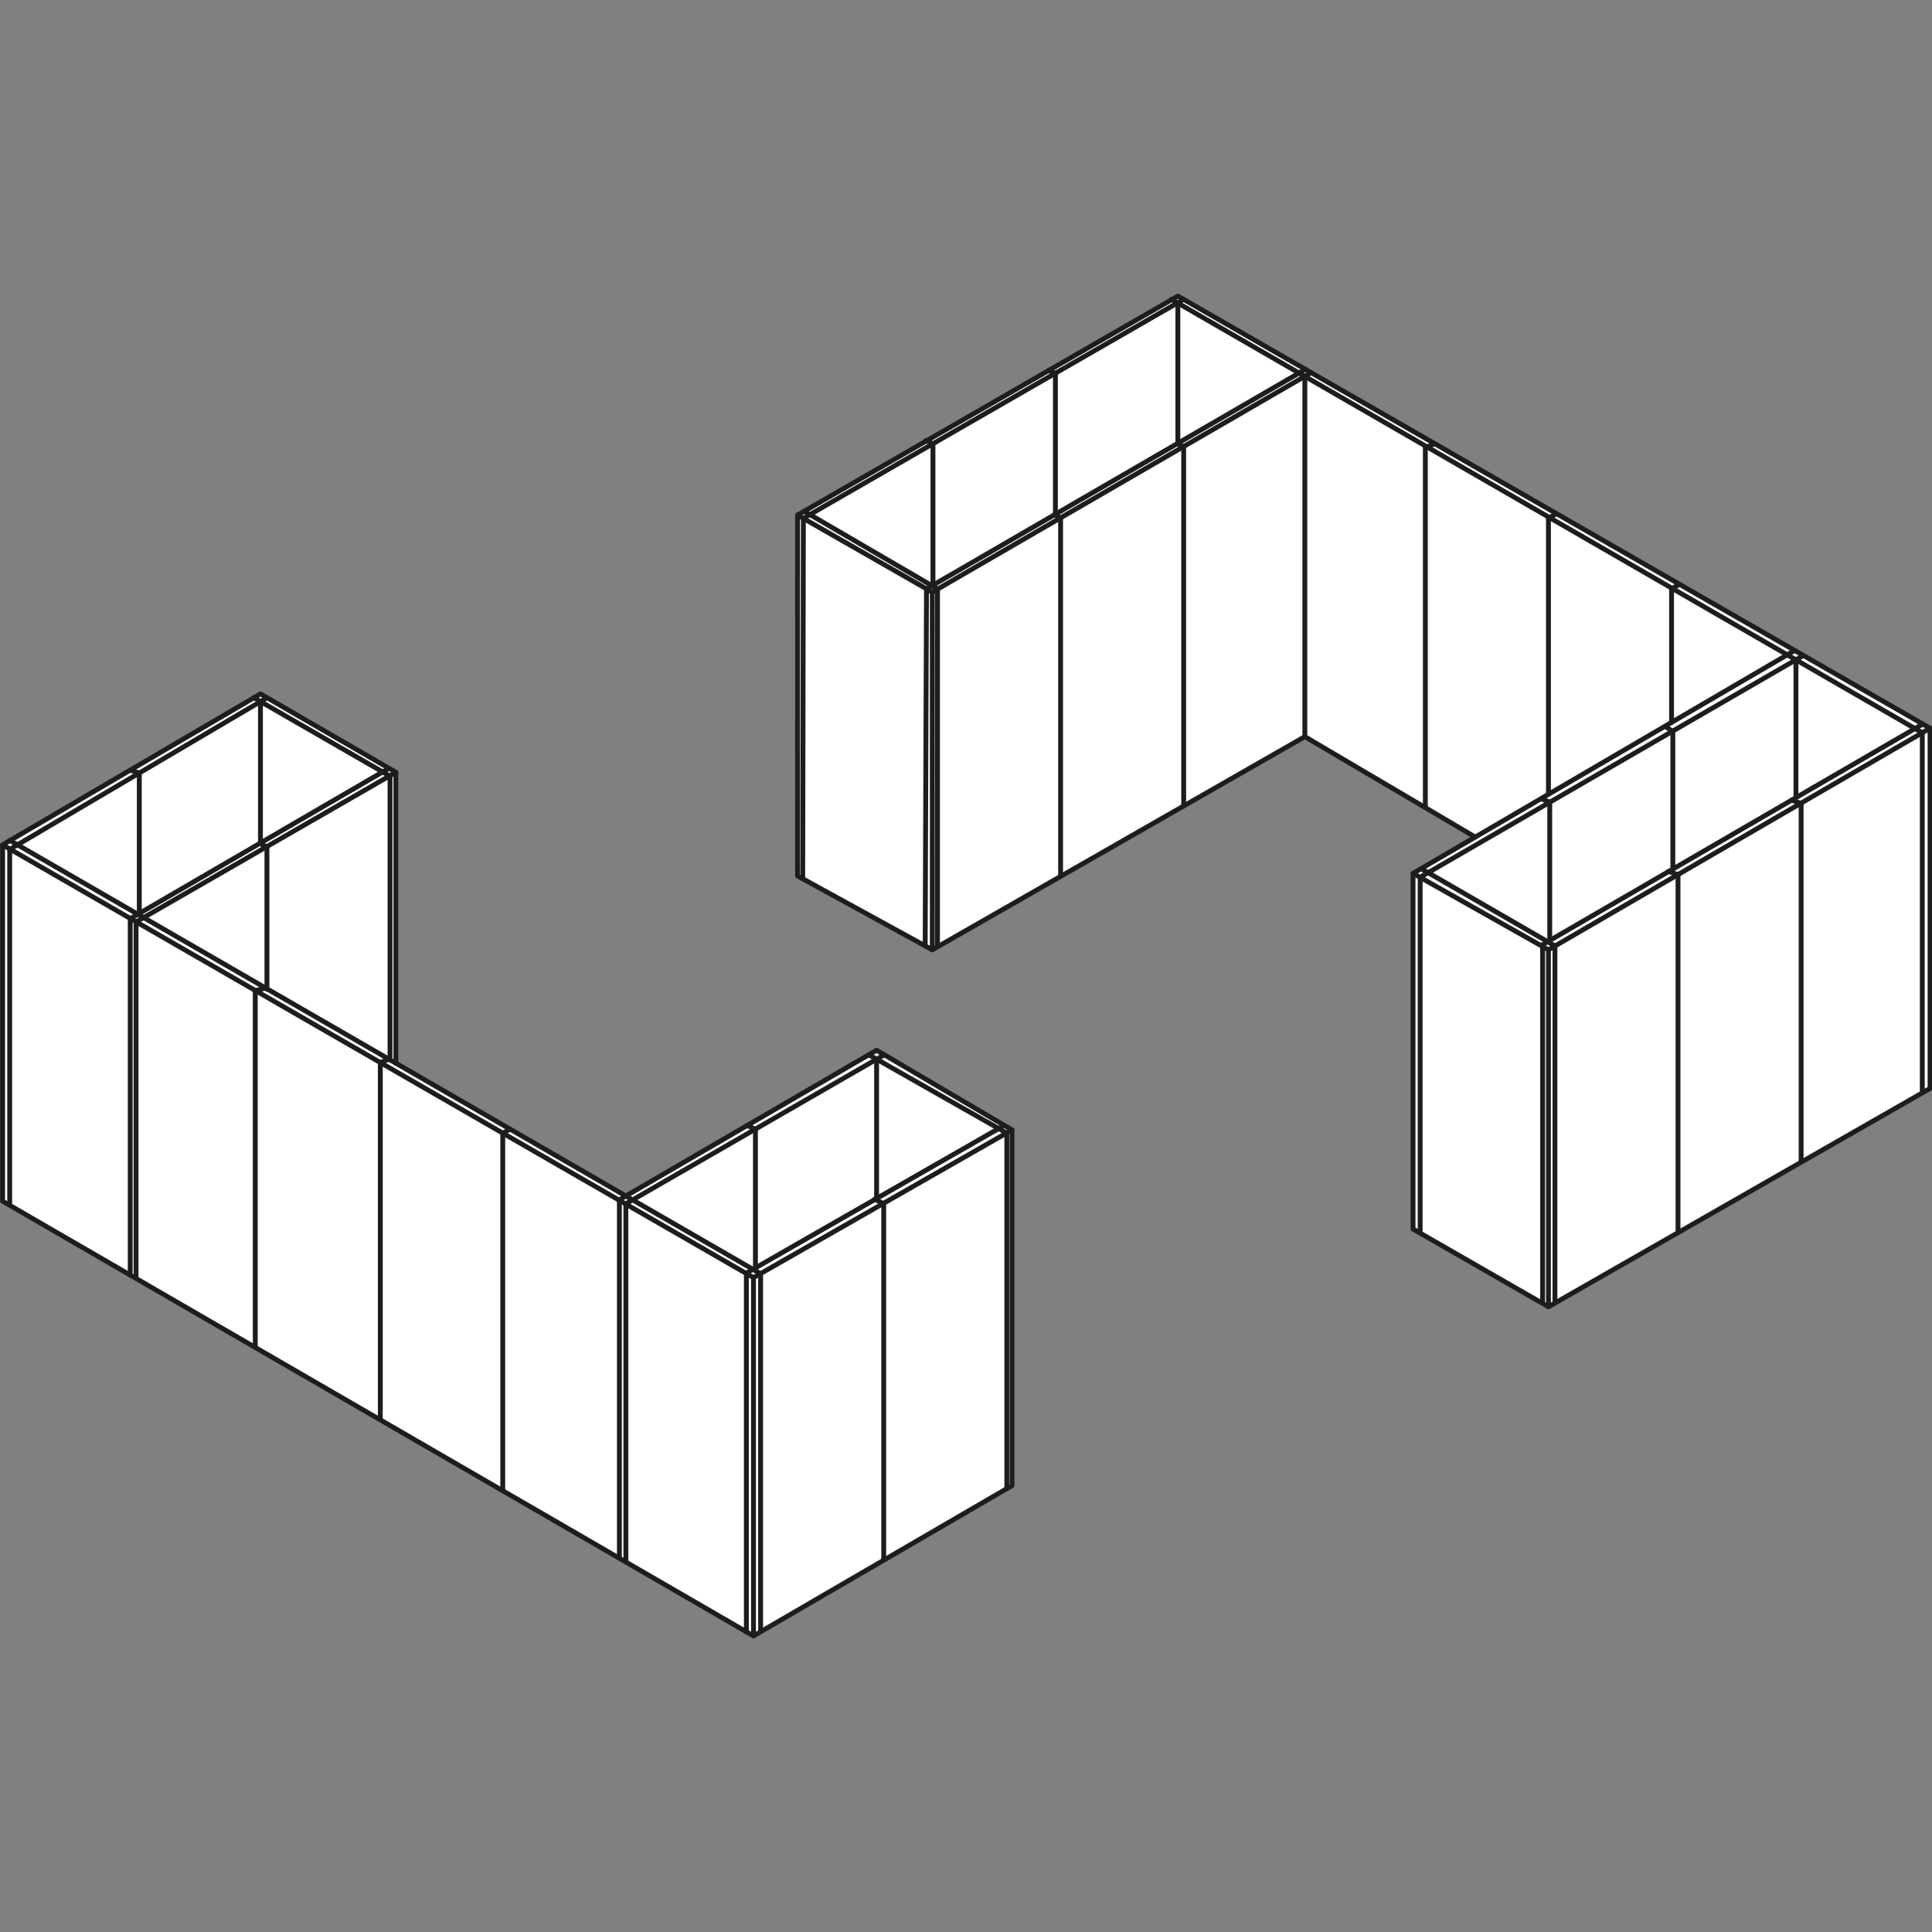 <?xml version="1.0" encoding="utf-8"?>
<!-- Generator: Adobe Illustrator 25.0.1, SVG Export Plug-In . SVG Version: 6.00 Build 0)  -->
<svg version="1.1" id="Ebene_1" xmlns="http://www.w3.org/2000/svg" xmlns:xlink="http://www.w3.org/1999/xlink" x="0px" y="0px"
	 viewBox="0 0 298.2 298.2" style="enable-background:new 0 0 298.2 298.2;" xml:space="preserve">
<rect x="0" y="0" width="298.2" height="298.2" fill="#808080" stroke="none"/>
<style type="text/css">
	.st0{fill:#FFFFFF;stroke:#1D1D1B;stroke-width:0.75;stroke-linecap:round;stroke-linejoin:round;}
	.st1{fill:none;stroke:#1D1D1B;stroke-width:0.75;stroke-linecap:round;stroke-linejoin:round;}
</style>
<g id="Ebene_2_1_">
	<g id="Ebene_2-2">
		<polygon class="st0" points="181.8,45.7 123.1,79.5 123.1,135.2 143.9,146.6 201.4,113.7 227.7,129.2 218.1,134.8 218.1,189.7 
			239,201.7 297.9,168 297.9,112.4 		"/>
		<polyline class="st1" points="123.9,135.6 124,80 182.7,46.2 		"/>
		<polyline class="st1" points="201.5,57 143,90.9 142.8,146 		"/>
		<polyline class="st1" points="143.9,146.6 143.9,91.4 202.4,57.5 		"/>
		<polyline class="st1" points="144.7,146.1 144.7,90.9 124.1,78.9 		"/>
		<line class="st1" x1="123.1" y1="79.5" x2="143.9" y2="91.4"/>
		<polyline class="st1" points="219.2,190.3 219.2,135.4 278.3,101.2 		"/>
		<polyline class="st1" points="239,201.7 239,146.6 297.9,112.4 		"/>
		<line class="st1" x1="218.1" y1="134.8" x2="239" y2="146.6"/>
		<polyline class="st1" points="238.1,201.1 238.1,145.8 296.7,111.8 		"/>
		<polyline class="st1" points="240,201.1 240,146 219.4,134.1 		"/>
		<line class="st1" x1="227.7" y1="129.2" x2="277" y2="100.4"/>
		<polyline class="st1" points="296.7,168.6 296.7,113.1 180.8,46.2 		"/>
		<polyline class="st1" points="163.7,135.2 163.7,79.9 162.7,79.5 		"/>
		<polyline class="st1" points="182.7,124.4 182.7,68.9 181.7,68.5 		"/>
		<polyline class="st1" points="220,124.6 220,69.1 221.4,68.5 		"/>
		<polyline class="st1" points="239,122.6 239,80 240.2,79.3 		"/>
		<polyline class="st1" points="258,111.5 258,90.9 259.2,90.2 		"/>
		<polyline class="st1" points="259,190.2 259,135 257.5,134.5 		"/>
		<polyline class="st1" points="278,179.3 278,124 276.5,123.5 		"/>
		<line class="st1" x1="277.2" y1="101.9" x2="277.2" y2="123.1"/>
		<polyline class="st1" points="239.2,145.1 239.2,123.8 237.9,123.3 		"/>
		<polyline class="st1" points="258.2,134.1 258.2,112.9 257,112.1 		"/>
		<polyline class="st1" points="162.9,79.3 162.9,57.6 161.8,57.2 		"/>
		<polyline class="st1" points="144,90.3 144,68.5 142.9,68 		"/>
		<line class="st1" x1="181.8" y1="46.8" x2="181.8" y2="68.4"/>
		<line class="st1" x1="201.4" y1="58.1" x2="201.4" y2="113.7"/>
		<polygon class="st0" points="0.4,130.4 0.4,185.4 116.3,252.5 156.2,229.3 156.2,174.4 135.3,162.1 96.6,184.6 61.1,164.1 
			61.1,119.2 40.2,107.1 		"/>
		<polyline class="st1" points="1.5,186 1.5,131.1 41.2,107.7 		"/>
		<polyline class="st1" points="39.2,107.7 60.2,119.8 60.2,163.6 		"/>
		<line class="st1" x1="61.1" y1="164.1" x2="1.5" y2="129.7"/>
		<polyline class="st1" points="0.4,130.4 116.3,197.2 116.3,252.5 		"/>
		<polyline class="st1" points="61.1,119.2 21,142.3 21,197.3 		"/>
		<polyline class="st1" points="60,118.6 20.1,141.8 20.1,196.8 		"/>
		<polyline class="st1" points="96.6,241.1 96.6,185.8 136.5,162.8 		"/>
		<line class="st1" x1="116.3" y1="197.2" x2="156.2" y2="174.4"/>
		<polyline class="st1" points="155,173.7 115.2,196.5 115.2,251.9 		"/>
		<polyline class="st1" points="117.4,251.8 117.4,196.6 96.6,184.6 95.6,185.2 95.6,240.5 		"/>
		<polyline class="st1" points="155.4,229.8 155.4,174.9 134.1,162.8 		"/>
		<line class="st1" x1="40.2" y1="130.1" x2="40.2" y2="108.3"/>
		<line class="st1" x1="135.3" y1="163.5" x2="135.3" y2="185"/>
		<polyline class="st1" points="21.5,141 21.5,119.3 20.1,118.9 		"/>
		<polyline class="st1" points="41.2,152.7 41.2,130.7 40.1,130.2 		"/>
		<polyline class="st1" points="39.4,208 39.4,152.9 41,152.5 		"/>
		<polyline class="st1" points="58.7,219.1 58.7,164 60,163.5 		"/>
		<polyline class="st1" points="77.6,230.1 77.6,174.9 78.7,174.3 		"/>
		<polyline class="st1" points="136.4,240.8 136.4,185.8 135,185.1 		"/>
		<polyline class="st1" points="116.6,195.8 116.6,174.3 115.3,173.7 		"/>
	</g>
</g>
</svg>
